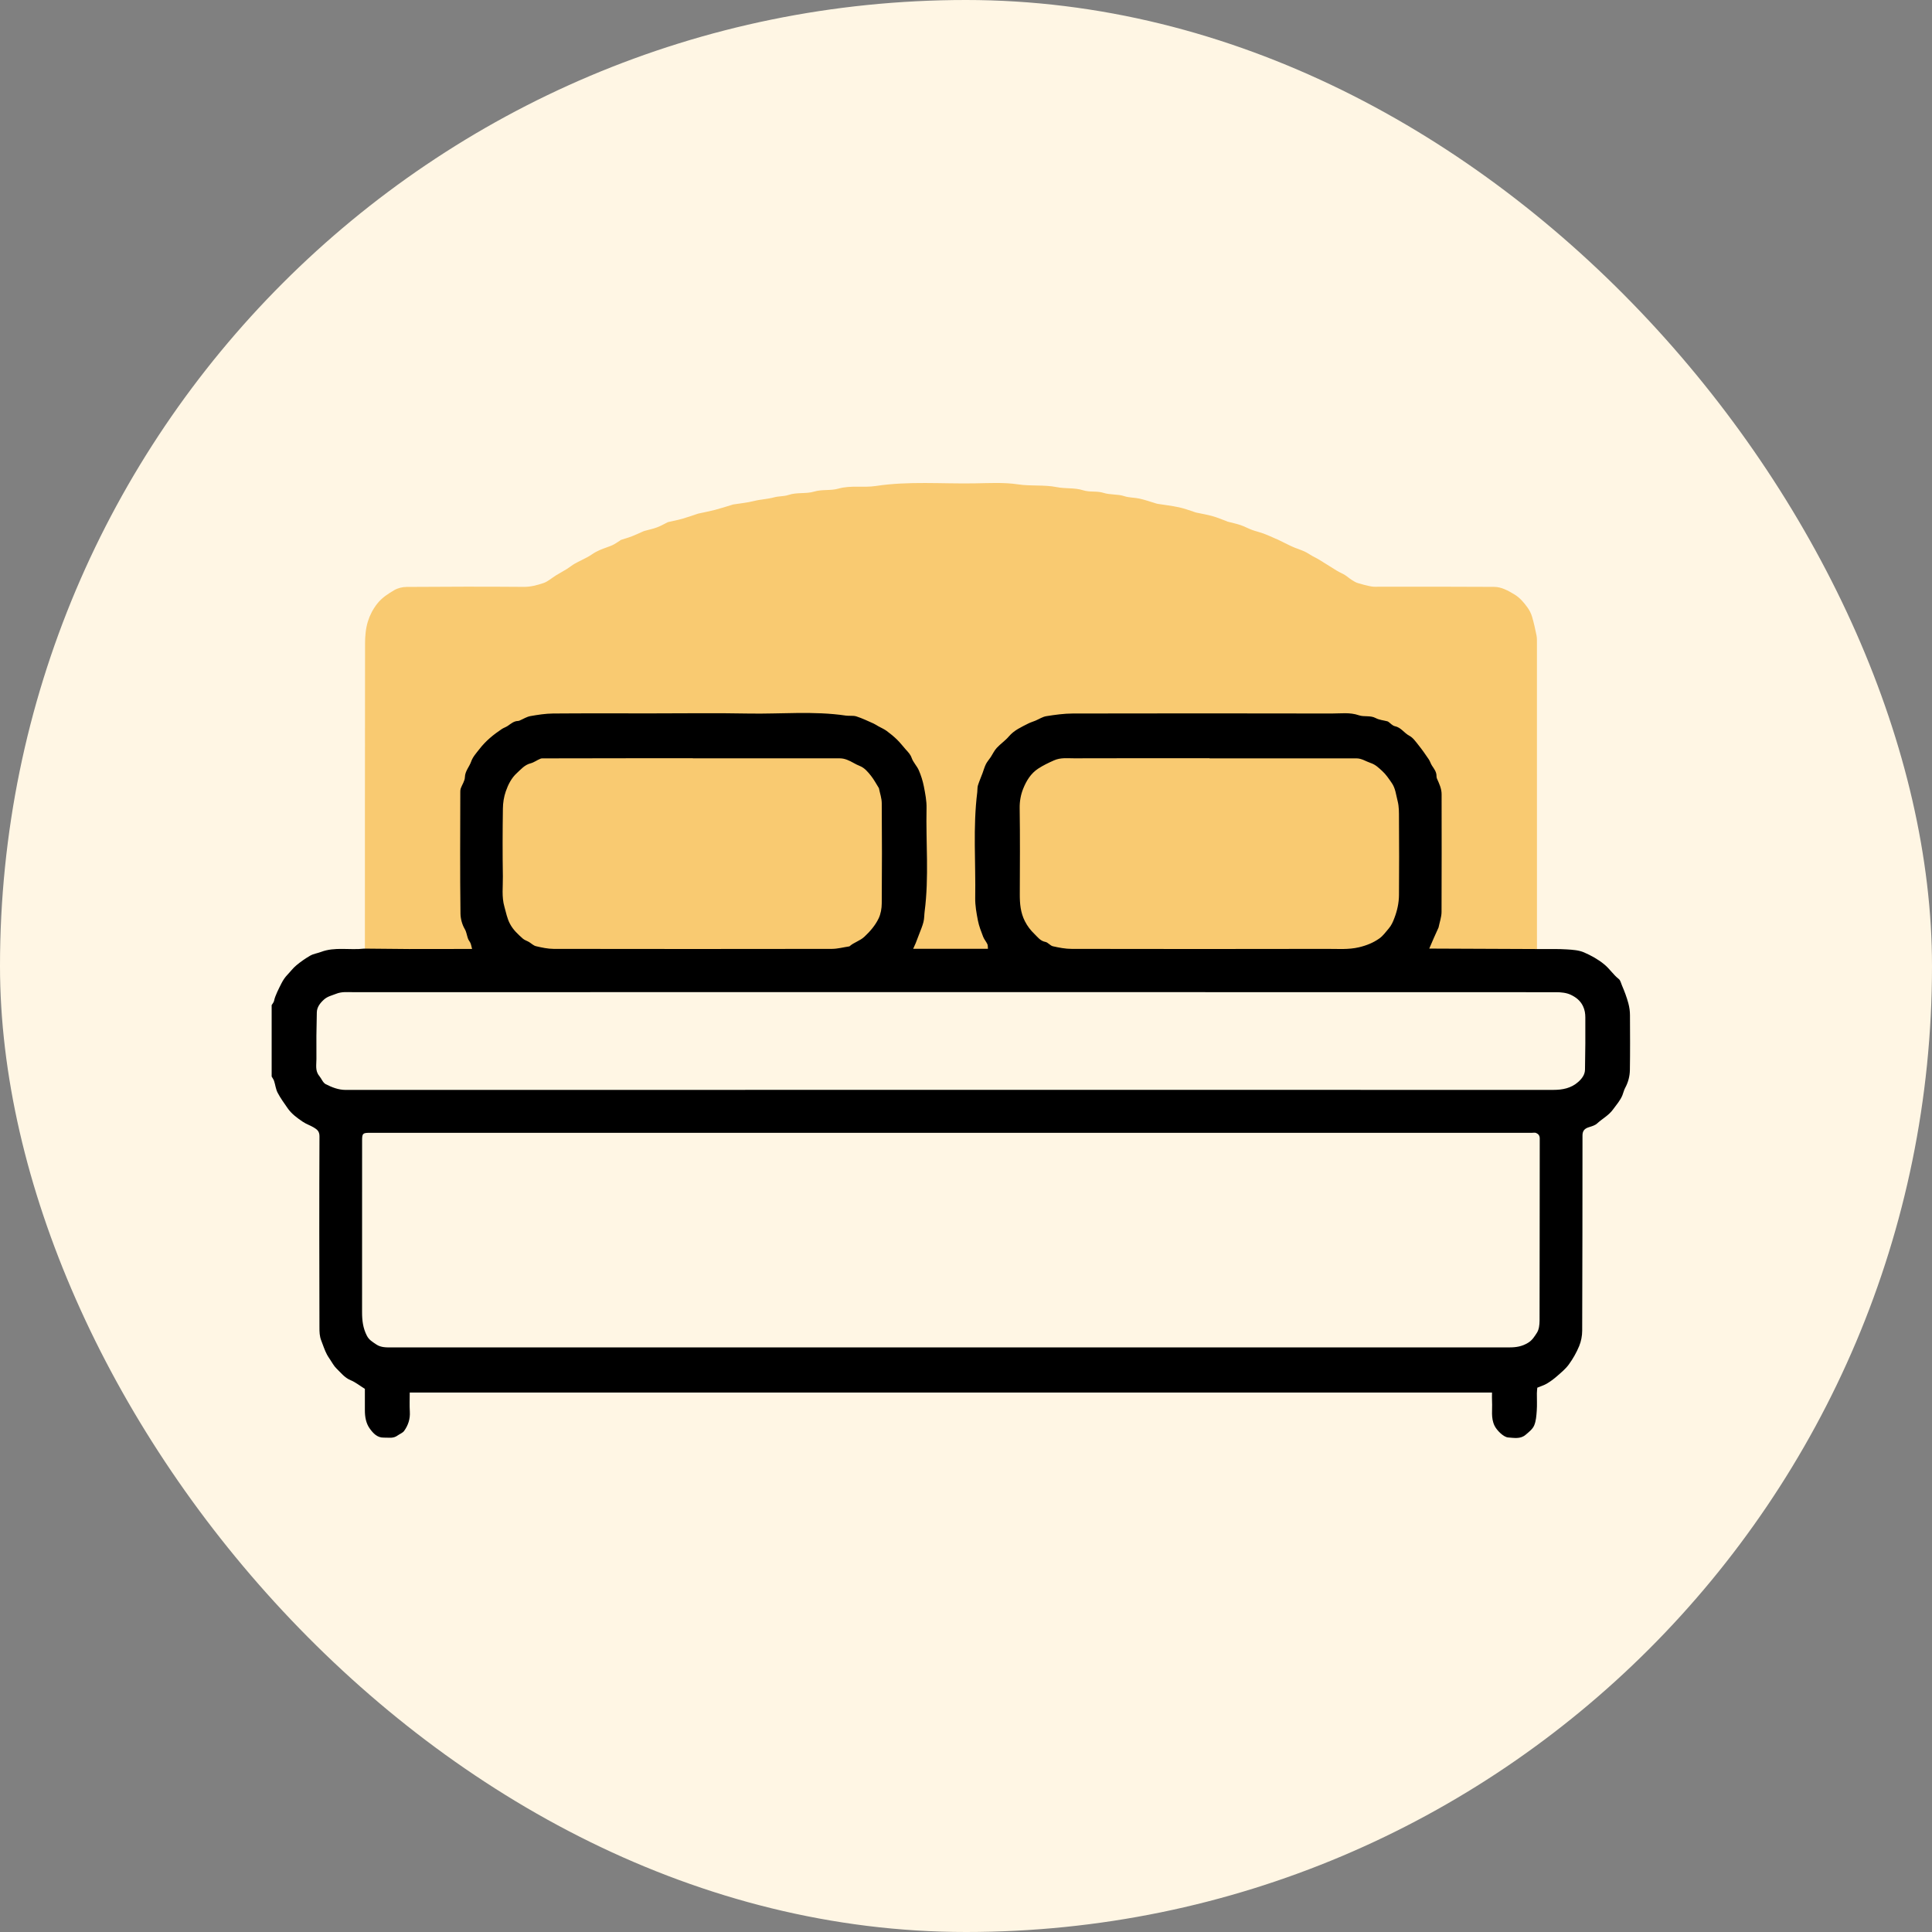 <?xml version="1.0" encoding="UTF-8"?> <svg xmlns="http://www.w3.org/2000/svg" width="64" height="64" viewBox="0 0 64 64" fill="none"><rect x="0" y="0" width="64" height="64" fill="#808080" stroke="none"/> <rect width="64" height="64" rx="32" fill="#FFF6E4"></rect> <g clip-path="url(#clip0_207_863)"> <path d="M50.914 32.105C50.914 32.197 50.923 32.288 50.929 32.397L30.858 32.389L13.587 32.397V32.383L12.071 32.382C12.077 32.293 12.088 32.198 12.088 32.103C12.089 28.506 12.087 24.909 12.093 21.312C12.093 21.07 12.116 20.816 12.186 20.589C12.251 20.379 12.353 20.18 12.495 19.999C12.657 19.794 12.856 19.671 13.058 19.551C13.178 19.479 13.331 19.444 13.47 19.443C14.765 19.434 16.06 19.43 17.355 19.441C17.583 19.442 17.794 19.384 18.002 19.315C18.151 19.265 18.281 19.144 18.421 19.058C18.54 18.986 18.661 18.921 18.779 18.848C18.867 18.793 18.948 18.724 19.038 18.673C19.181 18.593 19.33 18.527 19.474 18.448C19.564 18.399 19.647 18.334 19.737 18.285C19.816 18.241 19.899 18.208 19.982 18.175C20.084 18.134 20.19 18.105 20.29 18.058C20.375 18.018 20.453 17.961 20.535 17.91C20.545 17.904 20.553 17.891 20.564 17.887C20.688 17.846 20.813 17.812 20.934 17.765C21.064 17.715 21.19 17.654 21.318 17.598C21.33 17.593 21.342 17.589 21.354 17.586C21.491 17.548 21.631 17.519 21.764 17.47C21.884 17.426 21.996 17.36 22.112 17.303C22.119 17.3 22.127 17.296 22.135 17.294C22.291 17.258 22.448 17.229 22.602 17.185C22.772 17.137 22.94 17.076 23.109 17.02C23.117 17.018 23.125 17.015 23.133 17.013C23.316 16.973 23.5 16.938 23.683 16.891C23.874 16.841 24.063 16.779 24.253 16.722C24.265 16.718 24.277 16.712 24.29 16.711C24.521 16.674 24.756 16.653 24.983 16.595C25.2 16.54 25.425 16.535 25.635 16.477C25.799 16.431 25.966 16.448 26.12 16.396C26.401 16.301 26.699 16.366 26.968 16.285C27.238 16.204 27.511 16.261 27.769 16.187C28.182 16.07 28.601 16.161 29.012 16.099C30.099 15.934 31.189 16.03 32.278 16.012C32.76 16.005 33.249 15.974 33.722 16.045C34.151 16.11 34.584 16.053 35.002 16.136C35.296 16.195 35.598 16.151 35.877 16.24C36.105 16.313 36.337 16.257 36.552 16.326C36.781 16.399 37.019 16.363 37.237 16.434C37.405 16.49 37.571 16.479 37.736 16.515C37.929 16.556 38.117 16.624 38.308 16.681C38.32 16.684 38.332 16.688 38.344 16.69C38.584 16.728 38.826 16.755 39.064 16.807C39.247 16.846 39.424 16.916 39.604 16.973C39.612 16.976 39.62 16.978 39.628 16.98C39.808 17.019 39.99 17.048 40.167 17.098C40.328 17.143 40.483 17.21 40.641 17.268C40.648 17.271 40.655 17.276 40.663 17.279C40.808 17.317 40.955 17.347 41.097 17.395C41.224 17.438 41.345 17.506 41.472 17.553C41.602 17.6 41.737 17.631 41.866 17.678C41.993 17.725 42.117 17.784 42.242 17.838C42.265 17.848 42.288 17.856 42.311 17.866C42.432 17.926 42.553 17.986 42.675 18.045C42.744 18.079 42.813 18.112 42.884 18.14C42.994 18.185 43.108 18.22 43.216 18.27C43.305 18.311 43.387 18.369 43.473 18.418C43.546 18.459 43.623 18.494 43.695 18.538C43.894 18.66 44.09 18.787 44.289 18.908C44.376 18.96 44.47 18.997 44.556 19.051C44.632 19.098 44.7 19.162 44.777 19.21C44.843 19.253 44.913 19.295 44.986 19.317C45.133 19.362 45.282 19.401 45.433 19.428C45.523 19.444 45.617 19.435 45.709 19.435C46.971 19.436 48.233 19.432 49.494 19.441C49.735 19.442 49.948 19.56 50.162 19.688C50.347 19.799 50.478 19.956 50.603 20.128C50.668 20.217 50.72 20.325 50.753 20.434C50.812 20.635 50.857 20.842 50.899 21.049C50.916 21.134 50.913 21.224 50.913 21.313C50.913 24.91 50.913 28.507 50.914 32.104V32.105Z" fill="#F9CA71"></path> <path d="M31.5 37.526C25.081 37.526 18.663 37.526 12.245 37.526C12.018 37.526 11.995 37.549 11.995 37.776C11.995 39.675 11.996 41.574 11.994 43.473C11.994 43.742 12.024 43.994 12.151 44.243C12.226 44.393 12.349 44.456 12.464 44.536C12.62 44.643 12.809 44.635 12.993 44.635C25.331 44.634 37.668 44.634 50.006 44.634C50.224 44.634 50.42 44.604 50.62 44.481C50.765 44.393 50.835 44.267 50.912 44.15C50.982 44.043 50.999 43.885 51 43.749C51.005 41.737 51.002 39.725 51.006 37.713C51.006 37.616 50.96 37.565 50.89 37.533C50.849 37.513 50.791 37.526 50.741 37.526C44.327 37.526 37.913 37.526 31.499 37.526L31.5 37.526ZM13.586 31.436C14.28 31.436 14.963 31.438 15.638 31.435C15.615 31.348 15.607 31.293 15.586 31.244C15.564 31.192 15.523 31.148 15.504 31.096C15.465 30.991 15.453 30.873 15.398 30.78C15.302 30.617 15.256 30.425 15.254 30.261C15.236 28.916 15.246 27.57 15.248 26.225C15.248 26.188 15.251 26.148 15.264 26.114C15.309 25.991 15.397 25.87 15.4 25.747C15.405 25.541 15.548 25.402 15.609 25.225C15.661 25.073 15.782 24.942 15.884 24.811C16.089 24.545 16.346 24.334 16.625 24.149C16.686 24.109 16.76 24.087 16.82 24.046C16.925 23.974 17.021 23.887 17.158 23.883C17.178 23.883 17.199 23.875 17.218 23.867C17.335 23.817 17.447 23.744 17.568 23.722C17.815 23.678 18.067 23.639 18.317 23.636C19.398 23.627 20.48 23.632 21.561 23.632C22.639 23.632 23.716 23.616 24.793 23.637C25.869 23.657 26.948 23.546 28.021 23.705C28.136 23.722 28.262 23.697 28.37 23.732C28.564 23.794 28.749 23.885 28.936 23.967C28.993 23.992 29.043 24.029 29.098 24.059C29.189 24.11 29.288 24.151 29.372 24.213C29.494 24.302 29.611 24.399 29.719 24.504C29.822 24.605 29.909 24.72 30.005 24.828C30.081 24.913 30.158 24.987 30.2 25.107C30.25 25.254 30.375 25.373 30.437 25.517C30.511 25.688 30.568 25.869 30.604 26.051C30.65 26.289 30.699 26.534 30.693 26.774C30.668 27.913 30.778 29.055 30.63 30.192C30.615 30.308 30.62 30.428 30.591 30.541C30.558 30.677 30.499 30.807 30.45 30.94C30.412 31.041 30.374 31.142 30.334 31.242C30.311 31.299 30.284 31.353 30.25 31.43H32.727C32.72 31.369 32.727 31.315 32.707 31.274C32.667 31.19 32.601 31.117 32.568 31.031C32.501 30.856 32.431 30.679 32.395 30.496C32.347 30.249 32.301 29.996 32.305 29.747C32.325 28.578 32.227 27.408 32.373 26.242C32.382 26.167 32.374 26.088 32.395 26.018C32.438 25.882 32.496 25.75 32.546 25.616C32.584 25.515 32.612 25.409 32.66 25.312C32.7 25.232 32.764 25.163 32.814 25.087C32.882 24.984 32.935 24.866 33.018 24.776C33.143 24.64 33.302 24.535 33.421 24.394C33.596 24.188 33.833 24.085 34.062 23.968C34.138 23.929 34.221 23.906 34.3 23.873C34.421 23.822 34.536 23.744 34.662 23.724C34.951 23.678 35.245 23.637 35.536 23.636C38.395 23.63 41.254 23.63 44.113 23.636C44.413 23.637 44.715 23.59 45.016 23.695C45.19 23.755 45.394 23.69 45.576 23.789C45.691 23.85 45.832 23.861 45.961 23.895C45.972 23.898 45.983 23.905 45.992 23.911C46.063 23.961 46.129 24.04 46.207 24.056C46.412 24.098 46.514 24.282 46.685 24.372C46.808 24.436 46.899 24.57 46.99 24.684C47.111 24.834 47.221 24.993 47.329 25.153C47.373 25.217 47.393 25.297 47.436 25.362C47.507 25.47 47.588 25.57 47.586 25.709C47.586 25.737 47.591 25.768 47.602 25.794C47.676 25.96 47.755 26.124 47.755 26.311C47.755 27.611 47.76 28.91 47.753 30.21C47.752 30.378 47.69 30.547 47.656 30.715C47.655 30.719 47.654 30.724 47.653 30.727C47.601 30.841 47.549 30.954 47.499 31.068C47.449 31.18 47.402 31.294 47.346 31.423L50.927 31.438C50.984 31.438 51.029 31.437 51.074 31.438C51.351 31.44 51.628 31.432 51.904 31.45C52.096 31.462 52.302 31.475 52.474 31.55C52.709 31.653 52.936 31.776 53.144 31.947C53.323 32.094 53.443 32.289 53.623 32.43C53.68 32.473 53.697 32.569 53.729 32.642C53.812 32.835 53.886 33.029 53.941 33.234C53.977 33.369 53.995 33.499 53.995 33.633C53.998 34.236 54.002 34.84 53.992 35.443C53.989 35.651 53.936 35.854 53.834 36.041C53.795 36.114 53.777 36.199 53.746 36.277C53.675 36.455 53.547 36.595 53.437 36.748C53.295 36.947 53.081 37.056 52.908 37.215C52.839 37.279 52.734 37.309 52.64 37.338C52.488 37.385 52.422 37.46 52.422 37.616C52.42 39.771 52.421 41.925 52.412 44.08C52.412 44.251 52.377 44.433 52.312 44.591C52.223 44.805 52.106 45.012 51.969 45.2C51.86 45.351 51.709 45.472 51.567 45.597C51.466 45.685 51.356 45.765 51.241 45.834C51.148 45.889 51.041 45.92 50.925 45.969C50.921 46.022 50.912 46.087 50.911 46.153C50.909 46.346 50.921 46.539 50.907 46.731C50.895 46.898 50.884 47.075 50.819 47.225C50.766 47.346 50.642 47.441 50.535 47.532C50.365 47.675 50.157 47.632 49.96 47.618C49.798 47.606 49.575 47.369 49.508 47.228C49.382 46.967 49.441 46.697 49.426 46.43C49.42 46.334 49.425 46.237 49.425 46.13H13.573C13.573 46.342 13.563 46.555 13.576 46.766C13.591 47.004 13.521 47.214 13.388 47.4C13.34 47.467 13.241 47.502 13.175 47.55C13.023 47.663 12.87 47.618 12.715 47.623C12.498 47.629 12.362 47.479 12.252 47.328C12.122 47.15 12.086 46.931 12.087 46.709C12.088 46.462 12.087 46.215 12.087 46.008C11.911 45.898 11.773 45.786 11.615 45.721C11.415 45.639 11.294 45.475 11.149 45.336C11.06 45.251 11.001 45.134 10.93 45.03C10.895 44.979 10.86 44.927 10.831 44.872C10.753 44.725 10.704 44.566 10.644 44.413C10.583 44.261 10.582 44.117 10.582 43.969C10.577 41.86 10.573 39.752 10.583 37.643C10.584 37.473 10.501 37.414 10.394 37.349C10.277 37.279 10.142 37.236 10.029 37.159C9.844 37.033 9.659 36.9 9.529 36.712C9.413 36.544 9.291 36.378 9.197 36.198C9.135 36.08 9.122 35.939 9.08 35.81C9.063 35.757 9.027 35.711 8.999 35.661C8.999 34.873 8.999 34.085 8.999 33.296C9.027 33.248 9.07 33.202 9.08 33.15C9.108 32.993 9.243 32.734 9.323 32.576C9.379 32.466 9.441 32.374 9.523 32.288C9.622 32.185 9.708 32.067 9.818 31.977C9.962 31.857 10.118 31.748 10.28 31.655C10.387 31.595 10.517 31.578 10.634 31.534C11.095 31.358 11.578 31.481 12.069 31.424L13.585 31.438L13.586 31.436ZM31.499 36.103C38.152 36.103 44.805 36.103 51.458 36.104C51.762 36.104 52.045 36.049 52.279 35.842C52.401 35.734 52.502 35.602 52.505 35.435C52.516 34.856 52.52 34.278 52.516 33.7C52.515 33.575 52.499 33.455 52.437 33.326C52.345 33.137 52.196 33.031 52.035 32.954C51.891 32.885 51.711 32.868 51.547 32.868C38.266 32.864 24.985 32.864 11.704 32.867C11.514 32.867 11.326 32.843 11.131 32.922C10.993 32.977 10.852 33.005 10.734 33.11C10.603 33.228 10.499 33.362 10.495 33.536C10.481 34.052 10.477 34.567 10.482 35.083C10.483 35.27 10.434 35.471 10.575 35.64C10.65 35.73 10.696 35.867 10.79 35.915C10.994 36.018 11.21 36.105 11.452 36.105C18.135 36.102 24.817 36.103 31.5 36.103L31.499 36.103ZM40.07 25.121V25.117C38.574 25.117 37.078 25.115 35.581 25.12C35.359 25.121 35.136 25.089 34.911 25.19C34.731 25.27 34.561 25.351 34.395 25.459C34.142 25.623 33.998 25.871 33.895 26.125C33.816 26.32 33.774 26.543 33.778 26.772C33.792 27.724 33.786 28.675 33.782 29.627C33.781 29.935 33.806 30.231 33.951 30.517C34.034 30.68 34.14 30.817 34.266 30.938C34.373 31.04 34.459 31.17 34.629 31.202C34.718 31.219 34.789 31.326 34.878 31.346C35.082 31.392 35.292 31.433 35.5 31.433C38.325 31.438 41.15 31.439 43.975 31.433C44.321 31.432 44.665 31.462 45.017 31.38C45.27 31.32 45.492 31.23 45.694 31.087C45.814 31.002 45.904 30.873 46.002 30.76C46.09 30.658 46.143 30.54 46.191 30.411C46.286 30.162 46.341 29.909 46.343 29.648C46.35 28.801 46.349 27.955 46.343 27.108C46.342 26.916 46.348 26.727 46.297 26.53C46.244 26.325 46.227 26.112 46.101 25.933C46.006 25.797 45.912 25.653 45.79 25.543C45.676 25.439 45.567 25.328 45.402 25.274C45.248 25.223 45.109 25.122 44.936 25.122C43.314 25.121 41.692 25.122 40.07 25.122V25.121ZM22.952 25.121V25.117C22.399 25.117 21.846 25.117 21.292 25.117C20.211 25.119 19.13 25.12 18.048 25.122C17.998 25.122 17.943 25.116 17.899 25.135C17.788 25.18 17.688 25.258 17.574 25.287C17.376 25.338 17.253 25.49 17.119 25.612C16.944 25.77 16.832 25.992 16.755 26.215C16.692 26.395 16.661 26.594 16.659 26.785C16.648 27.535 16.646 28.285 16.658 29.036C16.663 29.369 16.613 29.704 16.71 30.04C16.764 30.231 16.797 30.421 16.894 30.604C17.001 30.807 17.159 30.949 17.321 31.094C17.376 31.143 17.455 31.165 17.521 31.203C17.6 31.25 17.672 31.325 17.756 31.344C17.948 31.389 18.146 31.432 18.341 31.433C21.413 31.438 24.486 31.438 27.558 31.433C27.749 31.432 27.939 31.379 28.131 31.351C28.135 31.35 28.14 31.349 28.142 31.347C28.288 31.215 28.484 31.172 28.636 31.029C28.828 30.849 28.994 30.655 29.105 30.425C29.177 30.276 29.208 30.093 29.209 29.925C29.218 28.818 29.218 27.712 29.209 26.605C29.208 26.442 29.149 26.279 29.117 26.117C29.116 26.113 29.115 26.108 29.113 26.105C29.028 25.97 28.953 25.826 28.854 25.701C28.75 25.571 28.642 25.437 28.478 25.372C28.409 25.345 28.343 25.311 28.279 25.275C28.135 25.195 27.988 25.121 27.819 25.121C26.196 25.12 24.574 25.12 22.952 25.12L22.952 25.121Z" fill="black"></path> </g> <defs> <clipPath id="clip0_207_863"> <rect width="45" height="31.634" fill="white" transform="translate(9 16)"></rect> </clipPath> </defs> </svg> 